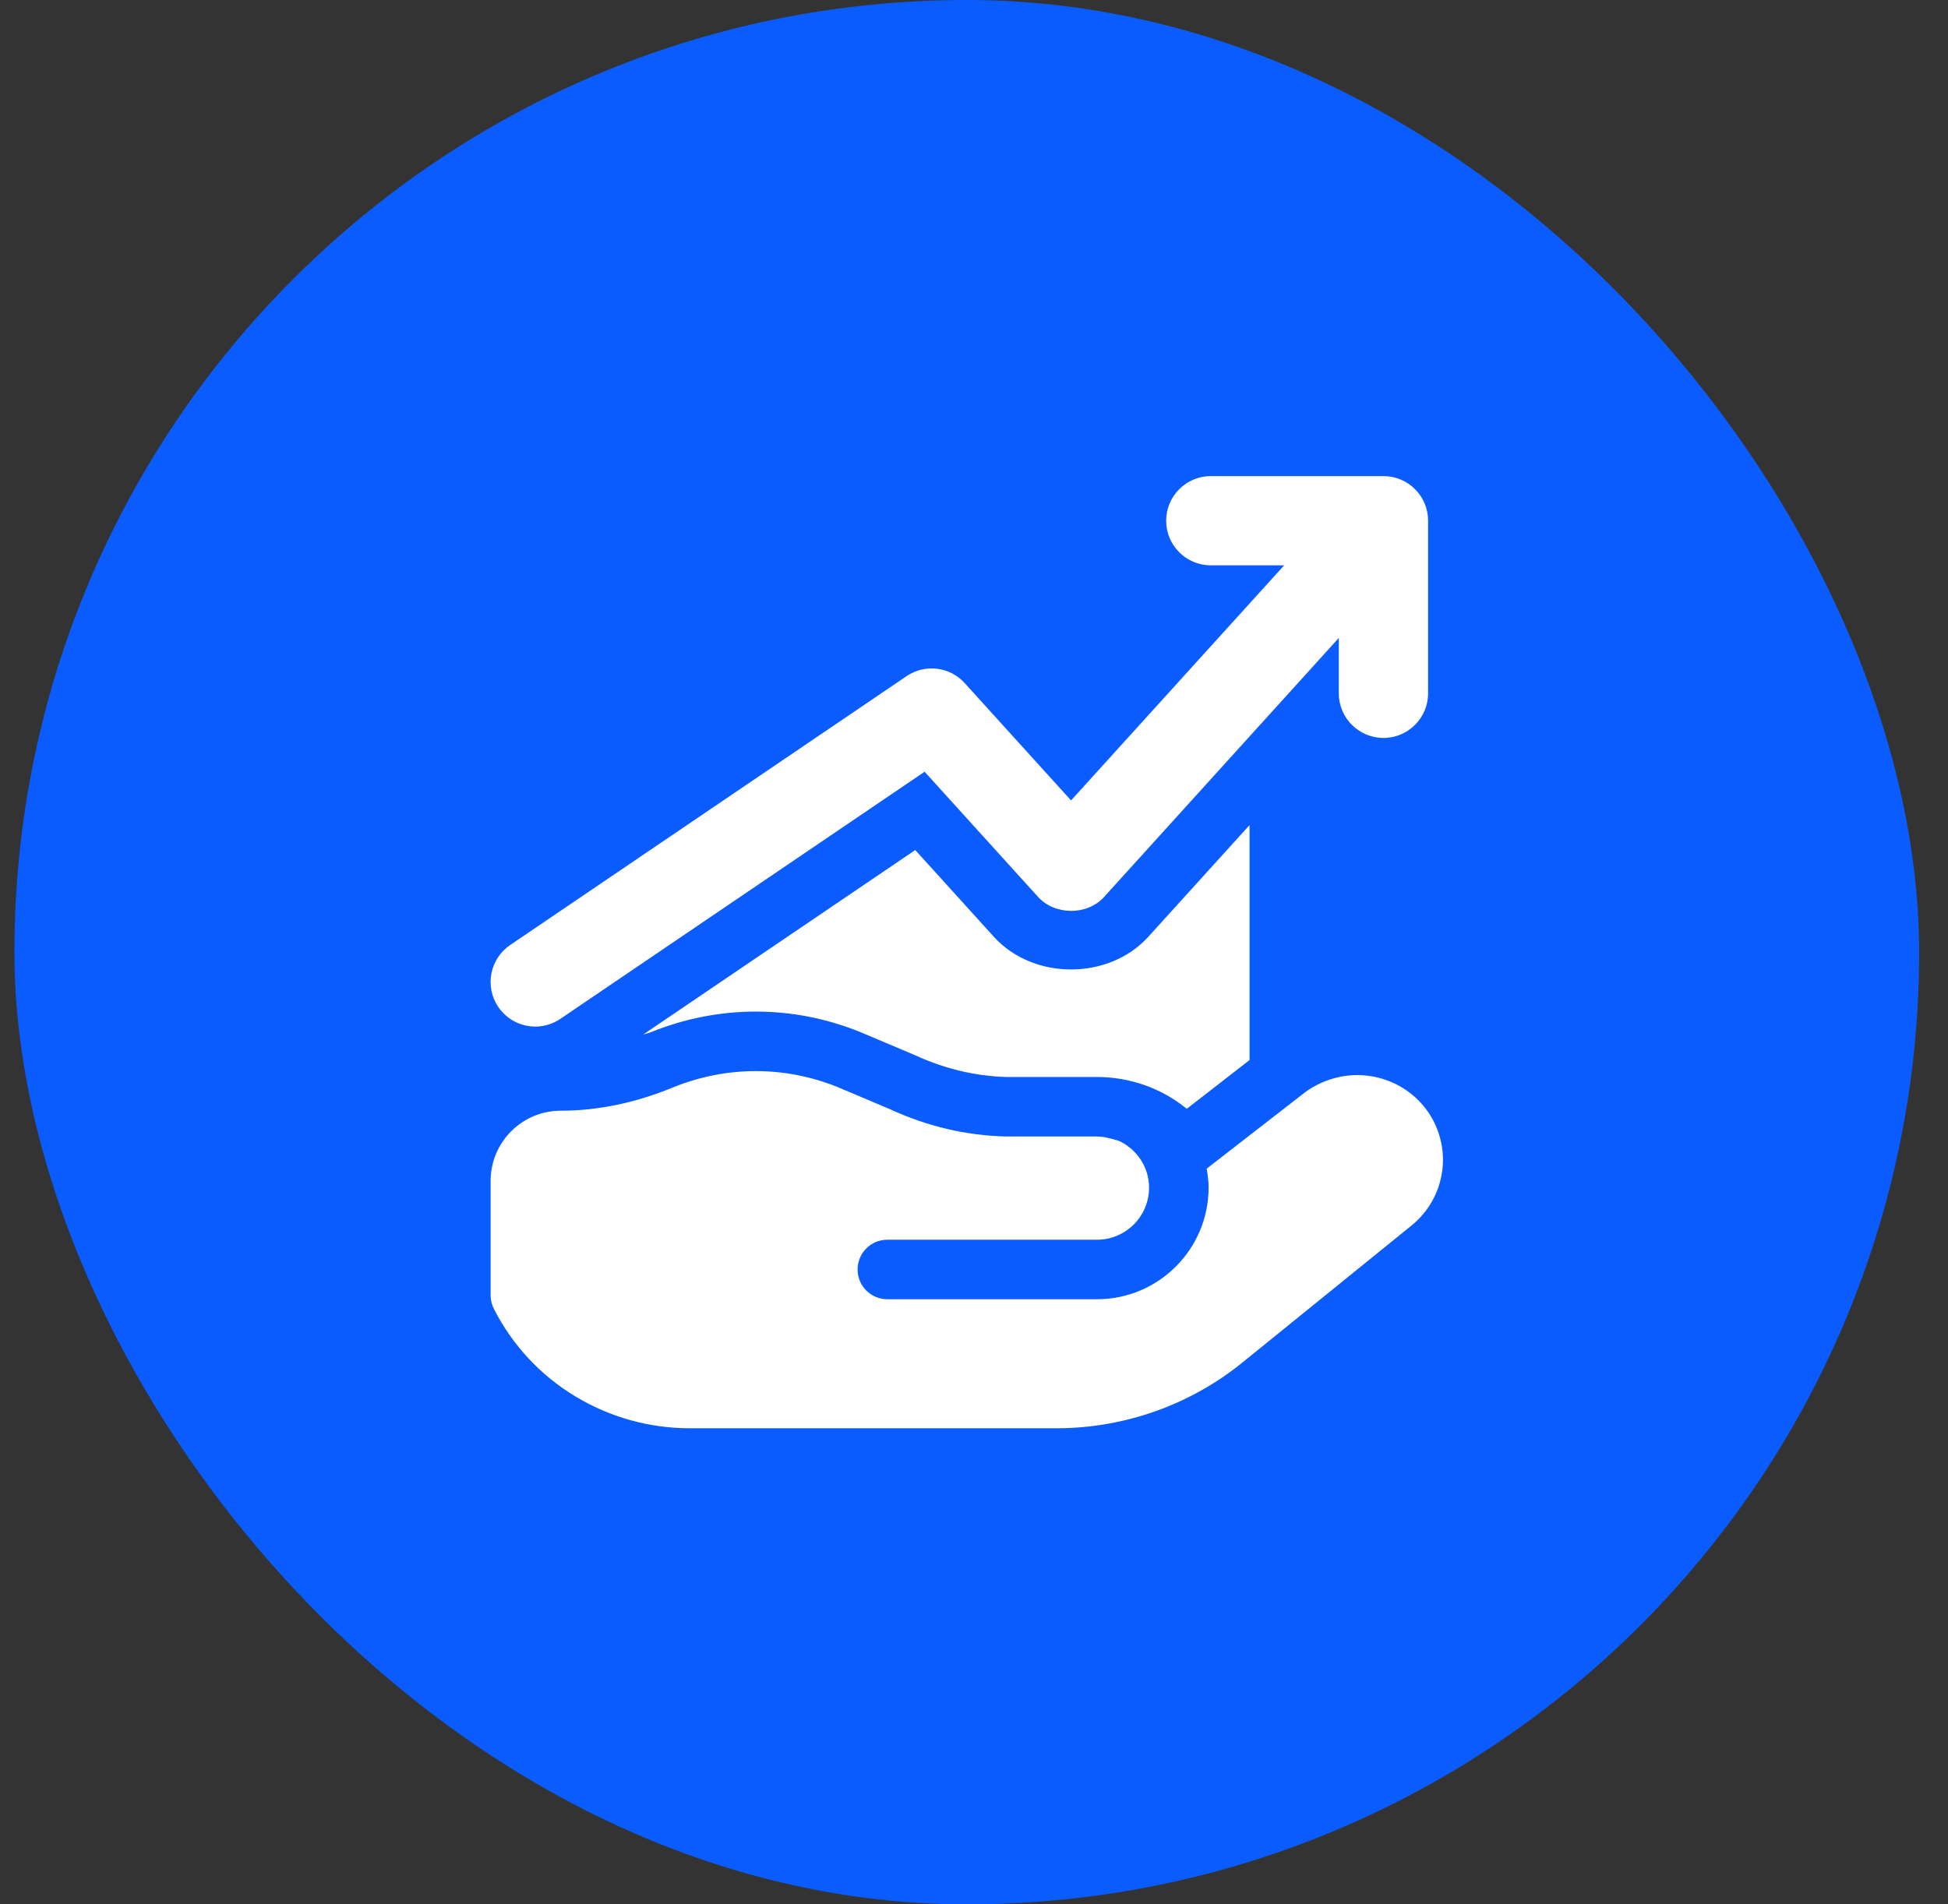 <svg width="45" height="44" viewBox="0 0 45 44" fill="none" xmlns="http://www.w3.org/2000/svg">
<rect x="0" y="0" width="45" height="44" fill="#333333" stroke="none"/>
<rect x="0.333" width="44" height="44" rx="22" fill="#0B5CFF"/>
<g clip-path="url(#clip0_2895_18613)">
<path d="M32.99 12.031V16.019C32.99 16.588 32.528 17.05 31.958 17.05C31.389 17.05 30.927 16.588 30.927 16.019V14.74L25.507 20.722C25.117 21.154 24.371 21.154 23.979 20.722L21.359 17.831L12.944 23.541C12.767 23.661 12.565 23.719 12.366 23.719C12.036 23.719 11.711 23.56 11.511 23.266C11.191 22.795 11.315 22.154 11.786 21.834L20.943 15.622C21.366 15.335 21.94 15.401 22.285 15.783L24.742 18.494L29.665 13.062H27.971C27.401 13.062 26.939 12.601 26.939 12.031C26.939 11.462 27.401 11 27.971 11H31.958C32.528 11 32.99 11.462 32.99 12.031ZM15.034 23.849C16.603 23.215 18.312 23.215 19.864 23.842L21.109 24.368C21.83 24.7 22.536 24.865 23.268 24.885L25.341 24.884C26.105 24.884 26.831 25.143 27.415 25.619L28.865 24.493V19.064L26.526 21.645C25.613 22.651 23.872 22.651 22.959 21.645L21.143 19.64L14.857 23.904C14.917 23.882 14.975 23.874 15.034 23.849ZM33.203 26.098C33.104 25.838 32.952 25.606 32.748 25.405C32.41 25.076 31.964 24.877 31.491 24.845C31.033 24.812 30.551 24.944 30.151 25.235L27.875 27.002C27.9 27.145 27.919 27.291 27.919 27.441C27.919 28.862 26.763 30.019 25.341 30.019H20.498C20.118 30.019 19.811 29.712 19.811 29.332C19.811 28.951 20.118 28.644 20.498 28.644H25.341C26.005 28.644 26.544 28.104 26.544 27.441C26.544 26.961 26.257 26.553 25.85 26.36C25.683 26.313 25.516 26.259 25.341 26.259H23.229C22.312 26.234 21.425 26.026 20.573 25.634L19.35 25.117C18.131 24.624 16.785 24.625 15.561 25.119C14.689 25.48 13.813 25.663 12.953 25.663C12.06 25.663 11.334 26.39 11.334 27.283V29.928C11.334 30.036 11.359 30.143 11.408 30.239C11.832 31.074 12.479 31.772 13.281 32.258C14.08 32.743 14.997 33 15.933 33H24.423C25.975 32.997 27.492 32.459 28.693 31.487L32.588 28.331C32.807 28.157 32.983 27.945 33.111 27.701C33.238 27.458 33.312 27.193 33.331 26.906C33.346 26.632 33.301 26.353 33.203 26.098Z" fill="white"/>
</g>
<defs>
<clipPath id="clip0_2895_18613">
<rect width="22" height="22" fill="white" transform="translate(11.334 11)"/>
</clipPath>
</defs>
</svg>
